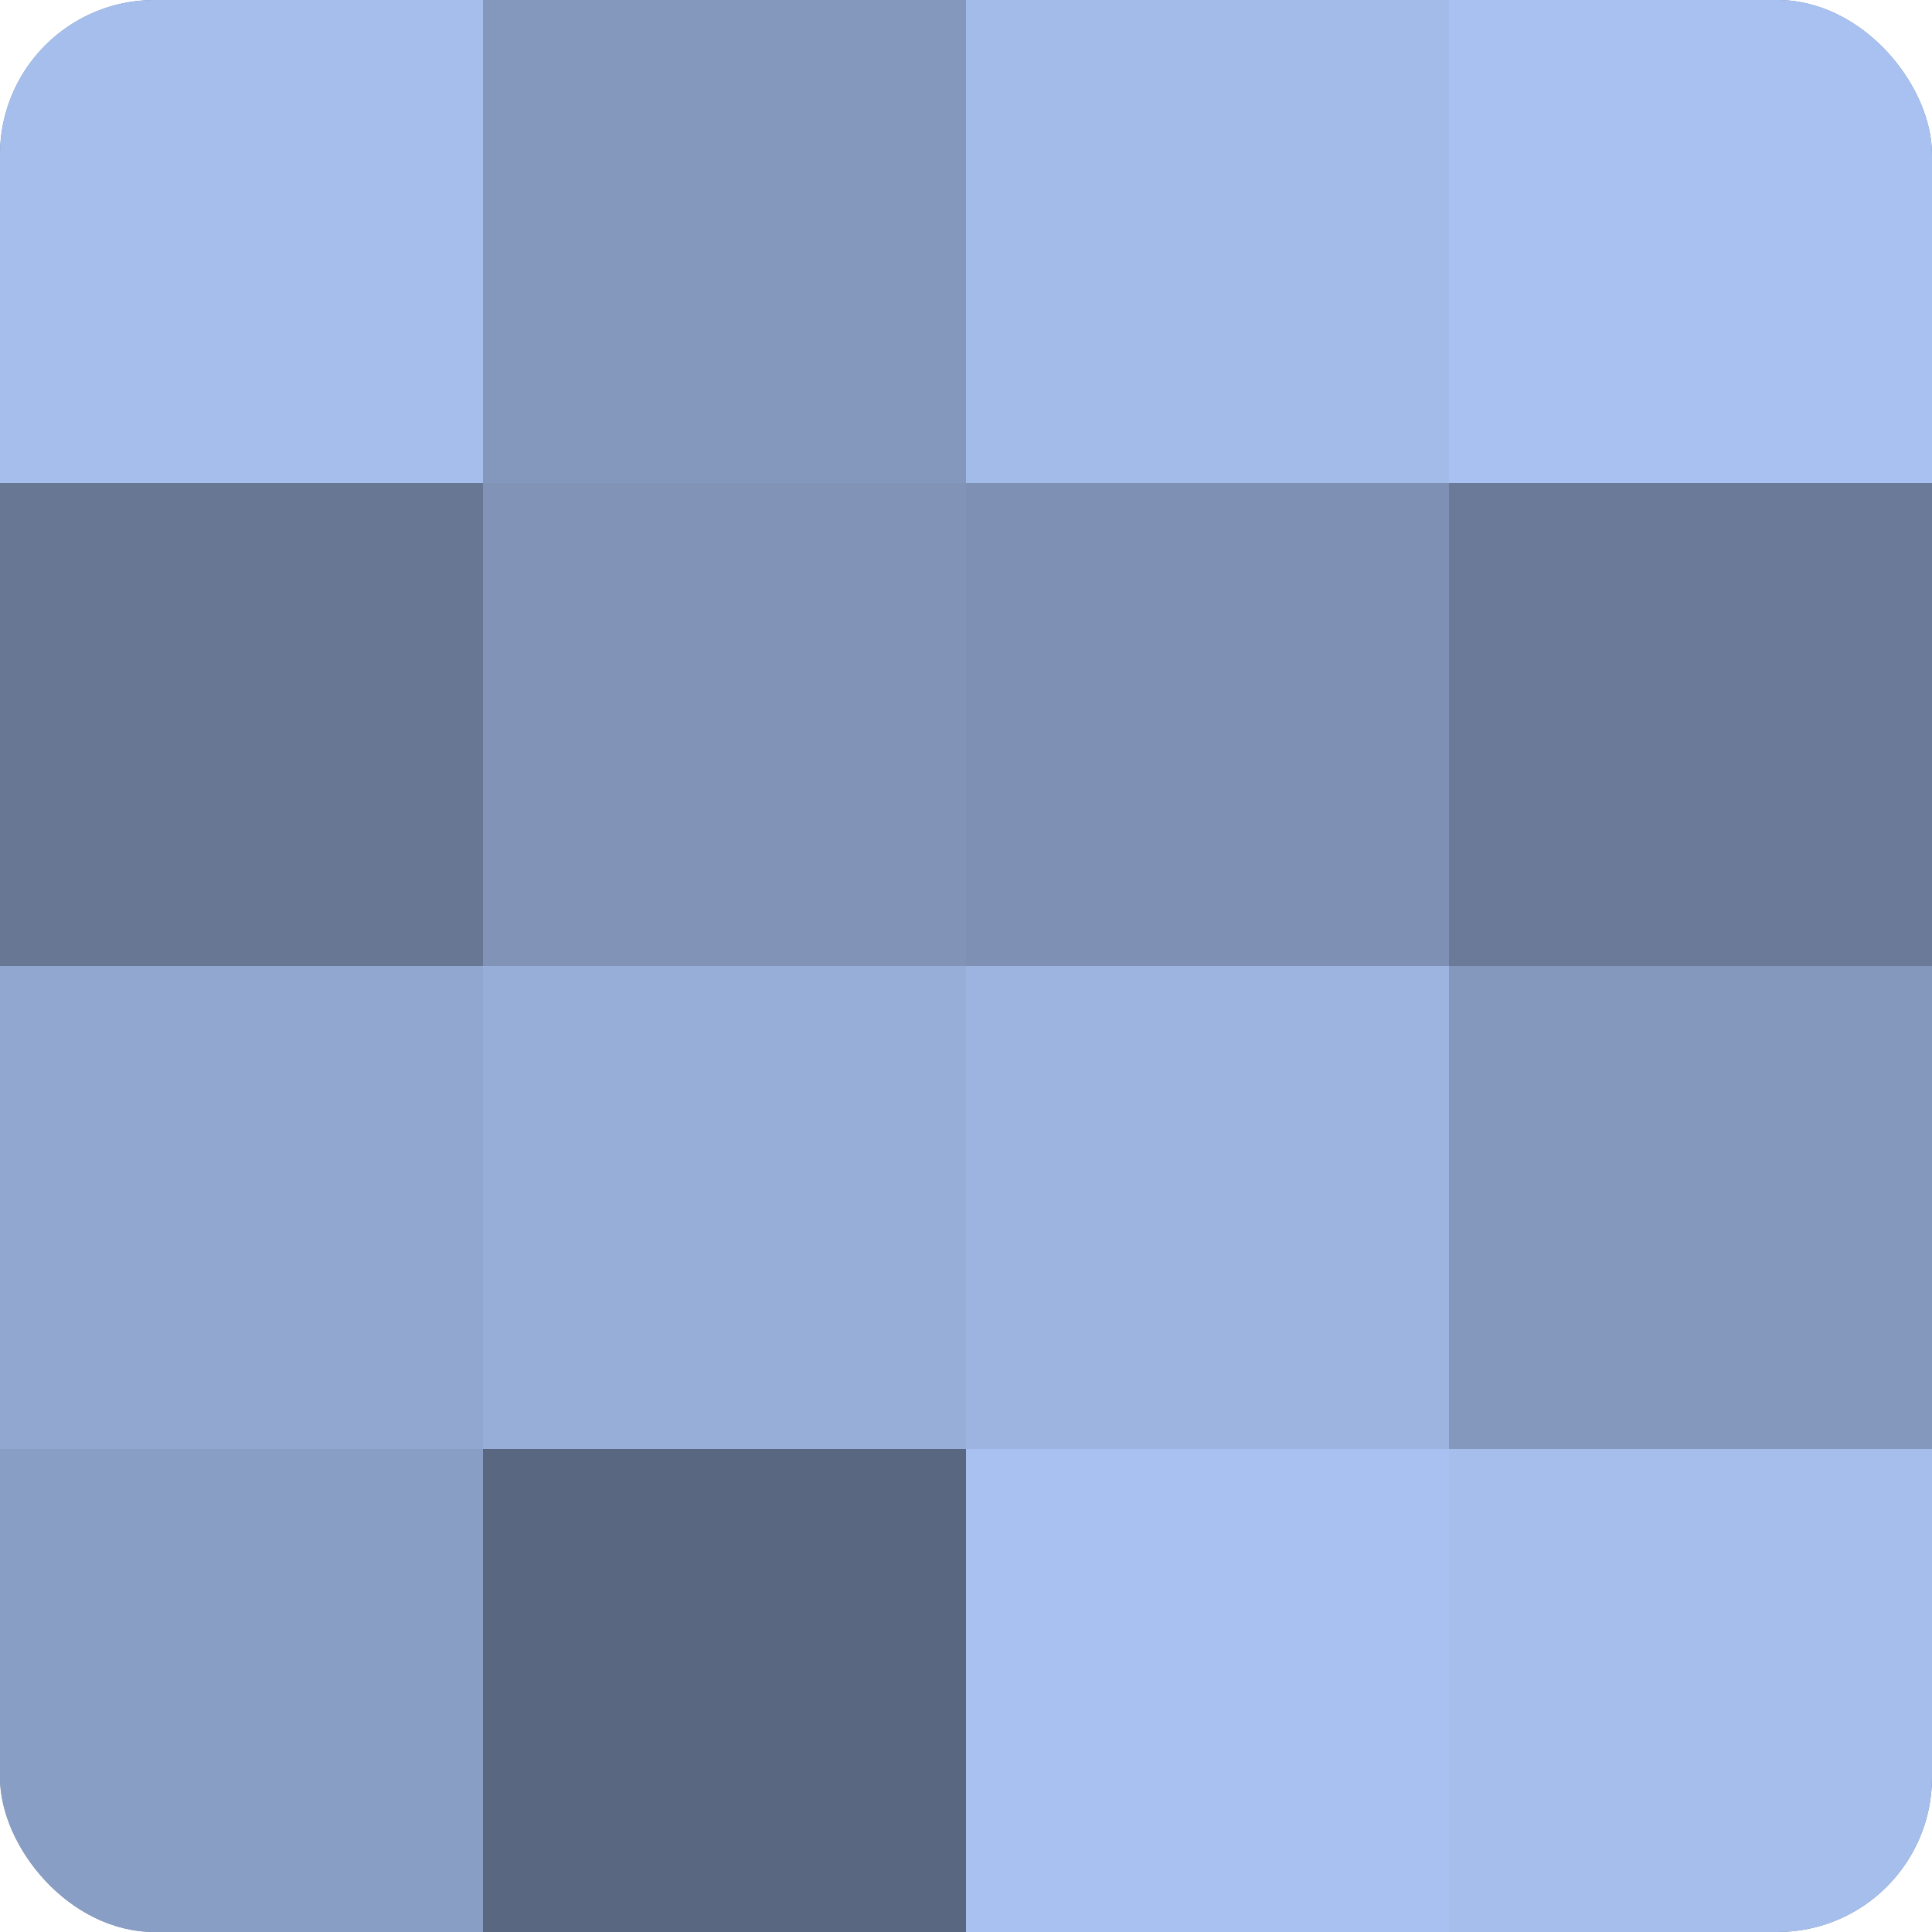 <?xml version="1.0" encoding="UTF-8"?>
<svg xmlns="http://www.w3.org/2000/svg" width="60" height="60" viewBox="0 0 100 100" preserveAspectRatio="xMidYMid meet"><defs><clipPath id="c" width="100" height="100"><rect width="100" height="100" rx="8" ry="8"/></clipPath></defs><g clip-path="url(#c)"><rect width="100" height="100" fill="#7081a0"/><rect width="25" height="25" fill="#a5beec"/><rect y="25" width="25" height="25" fill="#687794"/><rect y="50" width="25" height="25" fill="#92a7d0"/><rect y="75" width="25" height="25" fill="#899ec4"/><rect x="25" width="25" height="25" fill="#8497bc"/><rect x="25" y="25" width="25" height="25" fill="#8194b8"/><rect x="25" y="50" width="25" height="25" fill="#97aed8"/><rect x="25" y="75" width="25" height="25" fill="#5a6780"/><rect x="50" width="25" height="25" fill="#a2bbe8"/><rect x="50" y="25" width="25" height="25" fill="#7e91b4"/><rect x="50" y="50" width="25" height="25" fill="#9db4e0"/><rect x="50" y="75" width="25" height="25" fill="#a8c1f0"/><rect x="75" width="25" height="25" fill="#a8c1f0"/><rect x="75" y="25" width="25" height="25" fill="#6a7a98"/><rect x="75" y="50" width="25" height="25" fill="#8497bc"/><rect x="75" y="75" width="25" height="25" fill="#a5beec"/></g></svg>
